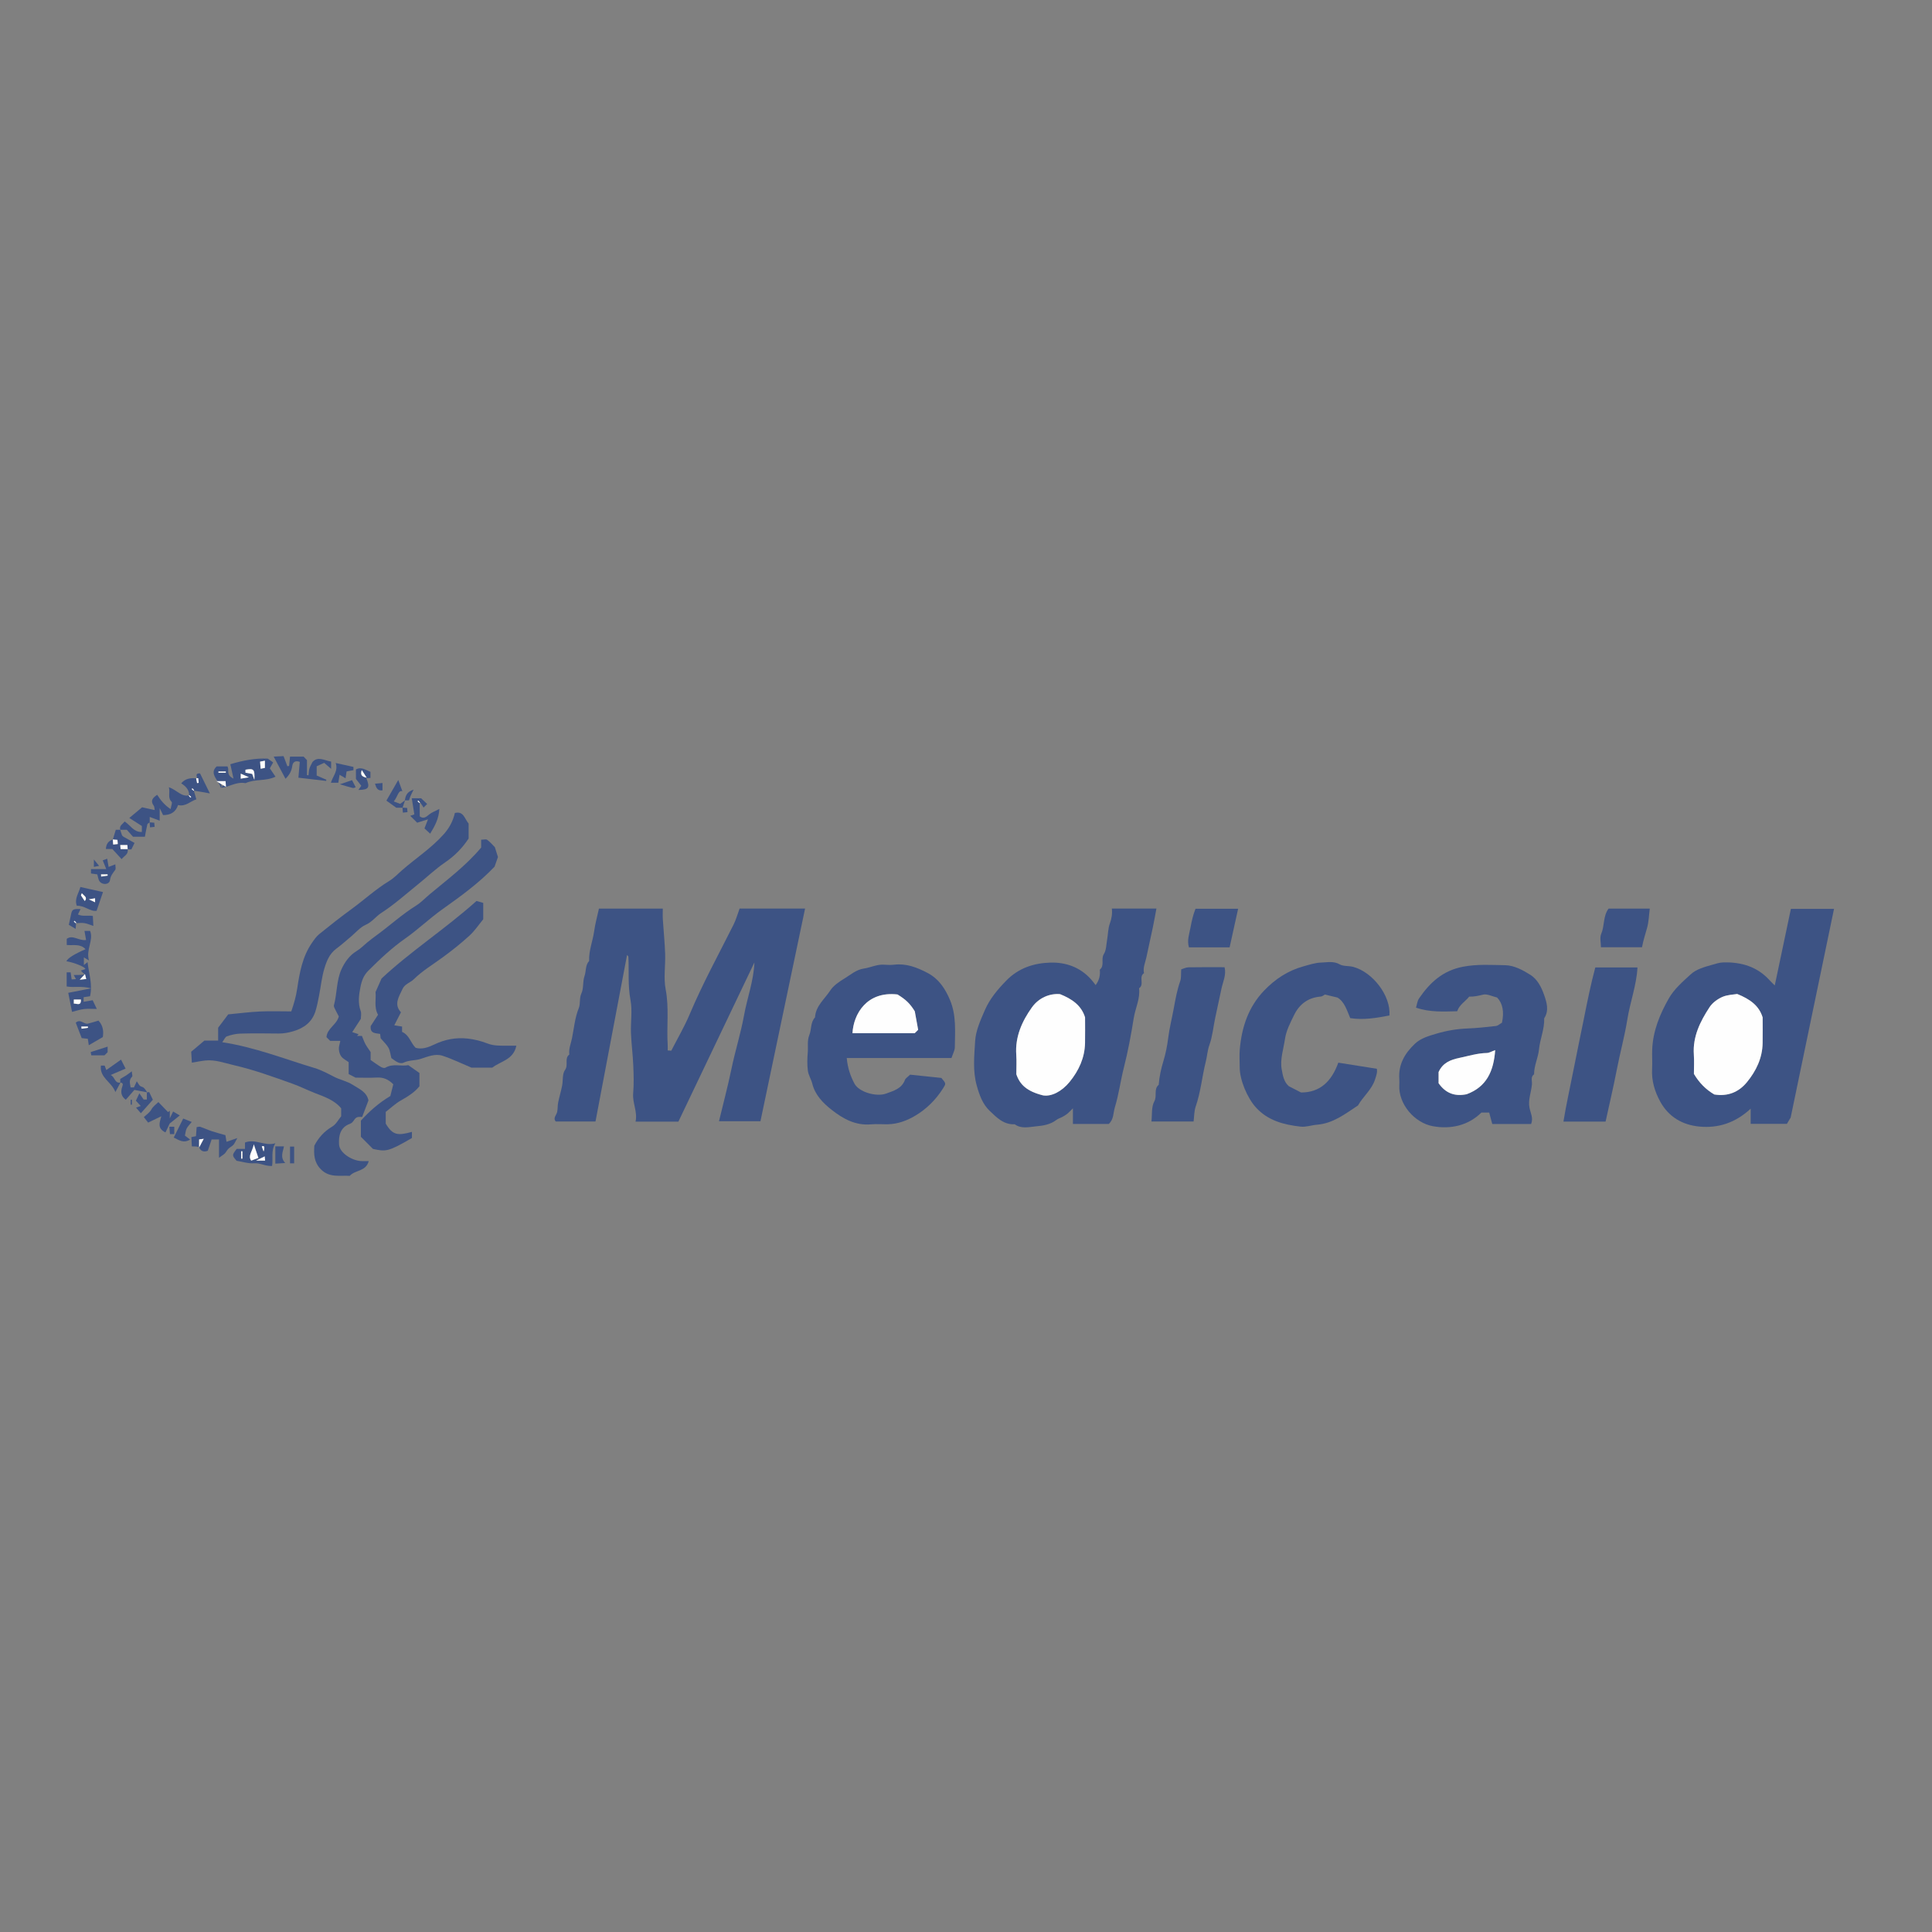 <?xml version="1.0" encoding="UTF-8"?><svg id="a" xmlns="http://www.w3.org/2000/svg" viewBox="0 0 1920 1920"><rect x="0" y="0" width="1920" height="1920" fill="#808080" stroke="none"/><path d="M591.8,1114.53h-39.55c-2.91-3.56.72-6.25,1.43-9.42.69-3.04.37-6.31.99-9.37,1.13-5.58,2.81-11.05,3.93-16.63,1.06-5.3.06-11.87,2.89-15.75,3.69-5.06-.9-11.5,4.31-15.4-.78-5.6,1.52-10.69,2.6-15.98,2.06-10.08,2.84-20.4,6.77-30.1,1.86-4.59.33-9.74,2.66-14.76,2.34-5.05,1.12-11.66,3.02-17.03,1.78-5,.68-10.87,4.63-15.13-.46-10.23,3.62-19.71,4.99-29.65,1.04-7.49,3.12-14.83,4.76-22.36h63.44c0,3.52-.19,7.08.03,10.61.72,11.45,1.92,22.88,2.31,34.34.41,11.77-1.69,23.9.5,35.26,3.55,18.45.88,36.79,2.02,55.13.12,1.88.02,3.78.02,5.6,1.83.14,2.62.2,3.55.27,6.12-11.99,13.02-23.71,18.26-36.13,12.88-30.57,28.84-59.58,43.64-89.18,2.5-5.01,4-10.52,6.01-15.96h65.06c-14.78,70.46-29.5,140.59-44.35,211.38h-41.21c4.18-17.4,8.78-34.55,12.36-51.91,3.7-17.91,9.28-35.34,12.55-53.38,3.16-17.44,9.58-34.23,10.3-52.54-25.11,52.57-50.21,105.15-75.55,158.21h-42.58c2.2-9.77-3.2-18.45-2.36-28.13.8-9.27.49-18.69.09-28.01-.45-10.65-1.87-21.26-2.27-31.9-.41-10.95,1.52-22.24-.48-32.83-2.73-14.39-1.37-28.64-2.1-42.94-.03-.6-.81-1.16-1.31-1.83-10.44,55.09-20.87,110.11-31.37,165.52Z" style="fill:#3d5384;"/><path d="M1763.74,979.33c5.48-26,10.67-50.67,16.03-76.1h42.86c-14.26,68.61-28.47,137.04-43.09,207.38-.46.77-2.02,3.4-3.74,6.28h-35.99v-15.09c-15.2,14.06-32.06,19.52-50.81,17.79-17.11-1.58-30.91-9.72-39.24-25.12-5.33-9.86-8.57-20.53-7.92-32.09.36-6.48-.16-13.01.11-19.5.76-18.33,7.51-34.8,16.4-50.48,5.39-9.52,13.72-16.62,21.61-23.9,5.93-5.47,13.89-7.5,21.53-9.69,3.66-1.05,7.43-2.28,11.17-2.38,17.84-.46,33.82,4.19,46.17,17.98,1.08,1.21,2.29,2.31,4.9,4.91ZM1683.39,1067.2q7.81,13.26,20.31,20.49c13.4,2.15,24.32-2.29,32.54-12.41,9.07-11.17,15.17-23.82,15.44-38.61.15-8.51.03-17.03.03-25.54-3.59-11.79-12.53-18.15-25.29-23.33-3.58.64-9.69.69-14.82,2.96-4.84,2.13-9.83,5.82-12.68,10.18-9.28,14.2-16.83,29.22-15.59,47.1.45,6.44.07,12.94.07,19.16Z" style="fill:#3d5384;"/><path d="M1101.83,1116.96h-35.57v-15.51c-2.67,2.6-4.04,4.15-5.63,5.43-1.48,1.18-3.15,2.16-4.81,3.07-1.98,1.08-4.28,1.7-6.03,3.05-6.04,4.68-13.49,5.74-20.44,6.37-6.81.62-14.39,2.7-20.91-2.08-10.97.59-17.98-6.74-24.89-13.32-7.03-6.69-10.2-15.61-12.86-25.11-4.13-14.76-2.46-29.6-1.61-44.14.61-10.55,5.44-21.14,9.78-31.11,4.84-11.1,12.62-20.33,21.19-29.11,12.22-12.54,27.39-17.4,43.79-17.88,15.46-.45,29.7,4.62,40.5,16.71,1.56,1.75,2.94,3.67,4.52,5.65,3.83-5.25,4.63-10.14,4.11-15.34,5.04-4.08.87-10.44,4.02-15.47,2.47-3.95,2.41-9.53,3.27-14.42.94-5.33.87-10.98,2.69-15.97,1.77-4.84,2.59-9.62,1.99-14.87h44.31c-1.24,6.52-2.33,12.8-3.64,19.05-2.02,9.71-4.27,19.37-6.26,29.09-1.08,5.3-3.66,10.39-2.47,16.05-5.54,3.75.66,11.3-4.88,15.05,1.24,10.36-3.72,19.7-5.3,29.61-2.64,16.59-5.75,33.29-9.88,49.53-3.28,12.87-4.91,26.11-8.81,38.89-1.79,5.85-1.07,12.38-6.19,16.79ZM1036.69,1088.61c8.03,1.32,18.35-3.72,26.27-13.41,9.11-11.17,15.04-23.9,15.34-38.65.18-8.5.03-17,.03-25.5-3.68-11.78-12.61-18.15-24.89-23.09-10.47-.86-21.19,3.75-27.91,13.14-9.85,13.76-16.82,29.2-15.58,47.07.45,6.43.07,12.92.07,19.38,3.48,10.33,10.39,17.01,26.67,21.07Z" style="fill:#3d5384;"/><path d="M1521.59,1117.03h-38.59c-.91-3.36-1.88-6.98-3.06-11.36h-7.77c-13.09,12.94-30.56,16.73-48.11,13.56-18.46-3.33-34.42-22.13-33.45-40.86.1-2.03.14-4.07,0-6.09-1.06-14.43,5.5-25.54,15.49-34.99,5.95-5.63,13.87-7.82,21.39-10.05,9.98-2.95,20.29-4.74,30.83-5.15,9.43-.37,18.85-1.37,28.23-2.47,2.08-.24,3.96-2.07,6.08-3.25q3.52-16.27-4.8-25.04c-5.08-1.2-9.92-3.83-13.9-2.87-4.6,1.11-9.01,2.16-13.84,1.97-3.92,4.86-9.85,8.1-11.96,14.54-13.43.27-26.93,1.23-40.92-3.58.94-2.99,1.26-6.62,3.05-9.24,10.78-15.7,23.56-27.65,43.85-31.47,14.13-2.66,27.92-1.69,41.74-1.47,8.75.14,17.51,4.84,25.05,9.59,6.86,4.33,10.86,12.04,13.54,19.72,2.66,7.64,5.22,15.66.14,23.52.43,10.62-4.12,20.4-5.15,30.85-.81,8.27-4.95,16.1-4.89,24.7-3.71,2.71-1.82,6.66-2.12,10.07-.68,7.8-4.03,15.39-2.41,23.34,1.07,5.24,3.96,10.21,1.59,16.05ZM1457.51,1087.45c19.96-7.34,26.94-23.11,28.38-43.86-3.52,1.27-5.88,2.81-8.28,2.86-9.34.18-18.12,2.95-27.12,4.84-8.95,1.88-16.66,4.83-20.84,14.12v11.07c6.76,9.68,15.7,13.46,27.86,10.97Z" style="fill:#3d5384;"/><path d="M841.49,1051.45c.86,9.71,3.65,18.02,7.75,25.6,4.45,8.23,21.72,13.29,31.4,9.72,7.38-2.72,15.4-4.8,18.67-13.53.65-1.73,2.76-2.92,5.1-5.25,9.75,1.02,20.3,2.11,31.11,3.24,4.83,5.66,4.68,5.61,1.64,10.42-7.1,11.24-16.43,20.51-27.65,27.15-8.01,4.74-17.15,8.27-26.93,8.47-5.69.12-11.42-.4-17.07.1-15.4,1.37-27.86-5.63-39.09-14.48-8.52-6.72-16.4-14.66-19.21-26.06-1.08-4.35-3.81-8.39-4.37-12.75-.77-6-.59-12.2-.08-18.26.49-5.8-.8-11.42,1.65-17.56,2.16-5.41.96-12.26,5.56-17.22.6-11.31,9.55-18.11,15.06-26.62,3.27-5.04,9.01-8.85,14.33-12.09,6.07-3.7,11.5-8.66,19.13-9.79,6.81-1.01,13.17-4.41,20.35-3.83,3.23.26,6.54.37,9.75-.01,12.14-1.44,22.83,2.74,33.22,8.21,11.23,5.91,17.65,15.76,22.38,27.1,6.31,15.13,4.9,31.02,4.71,46.76-.04,3.23-1.94,6.43-3.32,10.67h-104.07ZM912.45,1023.38c-1.04-5.68-2.07-11.37-3.35-18.39-4.69-7.54-8.67-11.52-17.18-16.71-30.7-3.52-43.78,19.66-44.73,38.5h61.85c1.09-1.08,2.24-2.23,3.41-3.4Z" style="fill:#3d5384;"/><path d="M359.89,1110.03c-1.96.09-5.33-.99-7.6,2.49-1.09,1.67-2.56,3.63-4.29,4.23-10.18,3.56-11.58,12.38-11.03,20.76.52,7.96,12.16,15.68,21.66,16.34,2.31.16,4.63.02,7.83.02-2.85,10.63-13.76,8.7-18.87,14.69-9.87-.69-20.28,2.2-28.87-6.68-6.64-6.87-6.96-14.6-6.33-23.32,4.02-7.84,9.78-14.28,17.87-19.06,3.77-2.23,6.09-6.92,8.8-10.17,0-3,0-5.43,0-7.87-6.88-8.42-17.2-11.71-26.52-15.36-7.3-2.86-14.4-6.46-21.86-9.12-19.21-6.84-38.27-13.83-58.22-18.41-9.46-2.17-18.58-5.71-28.5-4.65-4.17.45-8.29,1.31-13.3,2.12-.18-3.13-.39-6.6-.64-10.87,4.18-3.53,8.63-7.28,13.07-11.02h13.7v-12.83c3.4-4.5,6.91-9.15,10.01-13.26,11.1-1.04,21.26-2.37,31.46-2.85,10.14-.48,20.32-.1,31.2-.1,2.55-7.27,4.72-14.7,5.91-22.73,2.34-15.73,5.15-31.56,14.46-45.13,2.21-3.22,4.52-6.61,7.51-9.03,10.58-8.57,21.29-17,32.29-25.02,12.5-9.12,23.91-19.68,37.23-27.75,4.63-2.81,8.52-7,12.58-10.54,13.74-12,29.2-22.02,41.47-35.78,5.57-6.24,9.26-13.05,11.12-21.19,8.72-2.24,9.67,5.87,13.69,10.51v14.84c-5.9,8.99-13.52,17.04-23.2,23.61-9.7,6.59-18.27,14.81-27.44,22.19-11.86,9.55-23.26,19.85-36.01,28.05-5.59,3.59-9.28,9.15-15.68,11.94-5.54,2.41-9.82,7.71-14.65,11.73-4.84,4.02-9.49,8.28-14.55,12-6.7,4.93-9.6,12.27-11.79,19.51-2.66,8.76-3.53,18.05-5.31,27.08-1.03,5.23-2,10.51-3.6,15.57-3.4,10.73-11.19,16.61-21.81,19.8-4.96,1.49-9.74,2.39-14.89,2.33-12.6-.15-25.2-.28-37.79.07-4.54.12-9.18,1.21-13.48,2.7-1.77.61-2.79,3.41-4.64,5.87,32.25,4.88,61.54,16.58,91.58,25.59,6.78,2.03,13.19,5.46,19.52,8.75,6.03,3.13,12.8,4.25,18.66,8.04,6.39,4.13,13.7,6.91,15.53,15.43-2.09,5.49-4.1,10.76-6.28,16.49Z" style="fill:#3d5384;"/><path d="M1380.83,1009.17c-13.27,2.54-25.71,4.64-38.97,2.65-3.27-7.51-5.48-16.09-12.69-20.46-4.31-1.03-8.01-1.92-12.55-3.01-.78.4-2.39,1.9-4.12,2.03-12.35.96-21.05,7.4-26.33,18.11-3.8,7.71-7.99,15.78-9.19,24.09-1.44,10.02-5.06,20.13-3.21,30.28,1.04,5.71,2.01,12.17,7.01,16.57,3.67,1.89,7.34,3.78,12.17,6.26,18.83.11,30.43-11.09,37.03-29.62,12.85,2.03,25.36,4.01,38.3,6.06.68,3.46-.53,6.71-1.76,10.56-3.33,10.39-11.91,16.91-16.97,25.89-12.72,8.3-24.55,17.9-40.94,19.17-5.2.4-10.69,2.49-16.07,1.88-16.67-1.88-32.5-5.91-44.46-19.1-8.53-9.4-16.05-27.25-16.07-39.64-.01-6.09-.46-12.22.08-18.26,1.96-21.87,8.52-41.85,24.16-58.2,10.93-11.41,23.58-19.77,38.81-24,5.86-1.63,11.84-3.66,17.81-3.84,6.11-.18,12.34-1.77,18.67,1.84,3.57,2.04,8.85,1.22,13.49,2.5,19.15,5.25,37.31,28.59,35.76,48.25Z" style="fill:#3d5384;"/><path d="M387.92,1089.22c.98-3.93,2-8,2.91-11.64-4.92-5.1-10.04-7.08-16.4-6.72-7.29.41-14.62.09-21.11.09-2.67-1.38-4.68-2.43-6.82-3.54v-11.84c-2.57-1.89-5.48-3.29-7.28-5.57-1.53-1.94-2.27-4.86-2.45-7.41-.17-2.45.82-4.98,1.39-7.9.26.26-.02-.27-.31-.28-3.25-.06-6.5-.04-9.75-.04-1.15-1.15-2.3-2.3-3.64-3.65.54-8.75,10.15-12.28,12.25-20.61-1.25-2.41-2.69-5.05-4-7.76-.48-1.01-1.13-2.3-.88-3.24,3.24-11.83,2.45-24.66,7.52-35.86,3.17-7.01,8.1-13.94,14.9-18.01,4.21-2.53,7.31-5.88,10.92-8.85,3.3-2.71,6.75-5.24,10.18-7.77,12.77-9.43,24.54-20.15,38.09-28.6,4.9-3.06,9.05-7.5,13.55-11.27,17.41-14.57,35.78-28.13,51.18-46.46v-7.8c2.34,0,4.84-.77,6.05.15,3.19,2.41,5.83,5.56,7.57,7.31,1.24,3.92,2.03,6.43,3.07,9.74-.65,1.86-1.65,4.7-3.35,9.55.82-1.17.45-.47-.07.08-15.51,16.31-33.61,29.38-51.88,42.36-12.72,9.04-24.07,20.02-36.84,28.98-13.43,9.42-25.17,20.51-36.68,32.01-4.62,4.62-6.58,9.81-7.85,16.36-1.58,8.18-2.62,15.7.26,23.7.91,2.52.14,5.64.14,7.81-2.79,4.3-5.29,8.14-8.54,13.15,2.27.77,4.3,1.45,6.33,2.14l-1.55,1.63h4.83c1.17,2.78,2.13,5.64,3.54,8.24,1.45,2.69,3.34,5.13,5.12,7.81v7.94c3.15,2.15,6.59,4.69,10.23,6.88,1.23.74,3.43,1.36,4.43.76,7.51-4.48,15.62-1.12,22.8-2.54,4.04,2.85,7.53,5.31,11.05,7.8v13.18c-4.61,5.86-11.39,10.1-18.55,14.16-5.41,3.07-10.04,7.52-14.95,11.3v11.61c7.03,12,12.34,11.96,26.04,8.25v6.1c-24.3,14.18-26.09,13.44-38.72,10.85-4.04-4.06-7.73-7.77-12.01-12.07v-16.03c8.25-9.11,17.41-17.35,29.25-24.48Z" style="fill:#3d5384;"/><path d="M1595.61,1114.63h-41.89c2.87-17.54,6.75-34.56,10.07-51.69,3.28-16.9,6.89-33.74,10.26-50.6,3.39-16.99,6.85-34.16,11.33-50.91h41.93c-.98,17.81-7.31,34.4-10.07,51.63-2.71,16.89-7.31,33.48-10.56,50.32-3.31,17.14-7.35,34.14-11.07,51.24Z" style="fill:#3d5384;"/><path d="M1173.87,963.34c2.2-.65,4.68-1.98,7.18-2.03,11.74-.23,23.49-.1,35.87-.1,2.01,7.56-1.65,14.55-3.06,21.39-1.99,9.65-4.14,19.32-6.2,28.98-1.91,8.96-2.67,18.31-5.75,26.84-1.99,5.51-2.24,11.2-3.62,16.66-3.71,14.73-4.97,30.04-10.02,44.57-1.59,4.57-1.42,9.76-2.08,14.86h-41.89c.77-6.66-.2-14.39,2.83-19.95,3.02-5.54-.84-12.17,4.39-16.5.59-8.06,2.32-15.81,4.67-23.59,2.18-7.23,3.76-14.92,4.66-22.3,1.27-10.39,3.91-20.49,5.75-30.69,1.59-8.79,3.25-17.85,6.29-26.48,1.14-3.22.65-7.02.98-11.68Z" style="fill:#3d5384;"/><path d="M513.14,1039.25c-2.95,14.11-15.61,15.25-23.89,21.75h-20.76c-9.94-4.16-19.1-8.67-28.72-11.81-7.33-2.39-14.93.96-21.77,3.15-5.52,1.77-11.3,1.05-16.76,3.66-4.34,2.08-8.65-1.97-12.31-4.47-.94-3.61-1.25-7.2-2.8-10.14-1.63-3.09-4.45-5.55-7.85-9.59,0,0-.23-1.92-.51-4.29-4.21-.85-10.21-.06-9.37-7.84,2.28-3.5,4.77-7.33,7.29-11.21-4.22-7.4-1.77-15.53-2.49-22.59,2.12-4.75,3.95-8.86,5.99-13.45,28.82-26.99,62.93-48.95,94.36-77.05,1.07.31,3.86,1.12,6.68,1.93v16.26c-4.16,5.03-8.35,11.37-13.78,16.35-8.35,7.66-17.31,14.72-26.45,21.44-9.69,7.13-20.11,13.29-28.76,21.8-3.53,3.48-8.92,4.59-11.28,9.76-3.55,7.78-8.8,15.16-1.5,23.08-2.37,4.61-4.25,8.28-6.63,12.92,2.91.47,5.07.83,7.74,1.26v5.29c7.27,3.18,8.39,10.84,13.49,15.85,6.47,1.82,12.76-.53,18.57-3.33,10.5-5.06,21.48-7.1,32.86-5.89,6.74.72,13.56,2.43,19.88,4.89,6.57,2.55,13.13,2.18,19.8,2.25,2.4.03,4.8,0,8.96,0Z" style="fill:#3d5384;"/><path d="M1631.79,941.36h-40.81c0-4.67-1.32-9.59.27-13.25,3.5-8.08,1.7-17.62,7.36-25.16h40.91c-.83,6.48-.95,13.06-2.68,19.18-1.75,6.18-3.7,12.29-5.05,19.23Z" style="fill:#3d5384;"/><path d="M1230.44,903.1c-2.9,13.16-5.67,25.72-8.47,38.38h-40.41c-2.05-6.8.27-13.02,1.49-19.49,1.21-6.4,2.51-12.63,5.04-18.89h42.35Z" style="fill:#3d5384;"/><path d="M148.78,817.32c-.81.62-2.16,1.1-2.35,1.87-.95,3.95-1.61,7.98-2.44,12.34h-11.82c-1.69-1.91-4.05-4.56-6.12-6.89h-6.55c-1.16-4.08,2.14-5.42,4.42-8.25,5.75,3.82,9.06,10.76,17.05,10.42v-5.94c-3.58-2.3-7.65-4.9-12.45-7.98,4.14-3.47,8.12-6.8,12.69-10.61,3.53.78,7.56,1.66,12.54,2.76-.35-1.72-.23-3.33-.96-4.32-3.6-4.89-1.17-7.78,3.41-10.86,3.42,5.27,7.04,10.06,13.37,14.21.52-3.27,1.86-6.36,1-7.21-4.32-4.27-1.26-8.9-2.76-14.53,7.9,2.66,12.3,9.83,20.12,8.04-.05.03-.21.19-.37.35.57.66,1.13,1.33,1.7,1.99l.77-.77c-.66-.57-1.33-1.13-2.1-1.57.19-5.65-3.54-9.08-7.85-11.89,4.33-5.19,9.61-5.38,16-5.09.25.01-.46.05-1.16.1.31,1.58.62,3.16.93,4.75.53-.07,1.05-.14,1.58-.21-.13-1.55-.27-3.11-1.35-4.63-.75-2.11-2.06-5.21,2.72-4.79,2.89,5.89,5.92,12.05,9.77,19.88-6.47-1.17-11.18-2.01-15.99-2.73.05-.03.21-.19.37-.35-.57-.66-1.13-1.33-1.7-1.99l-.77.77c.66.57,1.33,1.13,2.1,1.57.91,2.74,1.7,5.61,2.53,8.59-6.03,1.99-10.83,7.62-18.15,5.67-2.4,7.37-7.75,10.03-14.91,10.02-.8-1.68-1.54-3.22-3.36-7.02v12.57c-3.71-1.39-6.29-2.36-9.91-3.72v5.46Z" style="fill:#3d5384;"/><path d="M84.4,968.48c-2.31-1.99-3.08-2.84-4.06-3.91,1.59-.56,3.01-1.06,4.42-1.56.58-1.72-10.98-6.48-18.79-7.74q2.15-4.64,19.02-11.95c-5.09-5.68-11.95-3.58-18.66-4.2v-6.1c5.87-4.45,11.94,2.18,19.21,1.13-.55-3.15-1.04-5.93-1.58-9.03h5.58c3.73,9.29-4.35,18.39-1.12,29.37-2.47-1.48-3.52-2.12-5.06-3.04v7.57c1.33-1.05,2.13-1.69,3.66-2.89,1.26,11.4,5.2,22.08,2.47,33.93-1.77.26-4.01.59-6.37.93v4.58c3.16-.55,5.93-1.04,8.97-1.57.88,1.86,2.17,4.56,4.12,8.68-4.99,0-8.95-.36-12.81.1-3.75.44-7.41,1.72-11.82,2.81-1.3-6.56-2.54-12.79-3.76-18.93,7.19-1.41,13.55-2.66,22.77-4.47-9.79-2.62-16.97-.51-24.33-1.86v-14.02h3.9c.36,2.41.69,4.65,1.05,7.04,1.53-.11,2.63-.2,4.29-.32-.82-1.48-1.42-2.56-2.26-4.08,3.36,0,6.5,0,11.14-.48-1.58,1.29-2.75,2.56-5.14,5.15,3.29-.37,4.6-.52,6.42-.72-.48-1.9-.8-3.21-1.28-4.43ZM73.36,997.37c3.01-.21,7.28,2.79,7.06-4.03h-7.06v4.03Z" style="fill:#3d5384;"/><path d="M219.26,782.65c-1.38-6.88-12.04-13.56-3.94-21.01h10.74c.16.55.76,1.63.73,2.69-.12,3.64-.12,7.12,5.26,9.38-1.12-5.08-2.07-9.37-3.15-14.23,12.55-3.81,25.03-6.14,37.21-5.57,2.06,1.45,3.67,2.59,5.35,3.78-1.33,2.36-2.24,4-3.3,5.88,1.82,2.68,3.71,5.47,5.63,8.3-9.84,4.73-20.52,2.03-29.73,6.42-10.09-1.96-18.75,5.35-24.81,4.36,5.12-3.39,5.01-4.84,4.89-6.34h-9.2c4.32,2.55,6.63,3.92,4.31,6.34ZM252.79,774.97c.52-10.57-.49-11.48-8.86-10.03v2.92c2.41.45,4.91.91,6.7,1.25.7,1.91,1.12,3.04,2.16,5.86ZM263.24,755.98c-2.14.42-3.24.63-4.78.93.2,2.46.37,4.64.56,7.06,1.89-.37,2.98-.58,4.21-.82v-7.17ZM239.25,773.82c3.01-.52,4.97-.85,8.1-1.39-3.49-1.54-5.65-2.5-8.1-3.58v4.96ZM217.09,766.71v1.22h7.32v-1.22h-7.32Z" style="fill:#3d5384;"/><path d="M271.97,751.91c4.19-.2,7.19-.35,9.84-.48,1.39,3.71,2.57,6.86,3.75,10.01.58-.08,1.16-.17,1.74-.25.3-2.95.6-5.9.94-9.28h13.5c.64.68,1.75,1.85,3.33,3.53v14.89l1.52.13c.26-2.17.25-4.42.86-6.5.62-2.11,1.83-4.05,3.1-6.71,5.39-6,11.87-1.51,18.52-.38v7.19c-2.41-2.09-4.26-3.69-6.89-5.97-2.37,1.09-5.09,2.34-7.47,3.44v9.18c2.96,1.28,6.28,2.71,9.6,4.14-.06.41-.12.81-.18,1.22-9.18-1.07-18.35-2.14-27.57-3.21.42-4.85.89-10.31,1.36-15.72-4.98-1.88-7.03.86-7.45,4.02-.66,4.89-2.66,8.77-6.75,12.76-3.79-7.12-7.45-13.99-11.72-22Z" style="fill:#3d5384;"/><path d="M197.63,1139.86c-2.9-.61-4.52-.61-6.99-.61-.15-2.96-.29-5.97-.45-9.19,1.59-.33,2.7-.56,4.58-.94.2-2.71.42-5.74.65-8.99,1.42-.15,2.7-.65,3.68-.31,3.89,1.34,7.64,3.1,11.55,4.41,4.29,1.43,8.7,2.54,13.34,3.87.31,1.81.68,4.04,1.12,6.6,3.13-1.08,5.75-1.98,10.73-3.7-2.16,3.78-2.79,5.55-3.97,6.79-1.43,1.51-3.48,2.41-4.96,3.88-1.35,1.33-2.14,3.23-3.47,4.59-1.29,1.3-2.96,2.23-5.79,4.29v-18.16h-7.34c-1.11,3.26-2.44,7.16-3.82,11.23-4.29,1.73-7.25.1-8.84-3.74,1.94-2.62,3.21-5.02,4.84-8.13-2.21.29-3.27.43-4.6.6,0,2.45,0,4.68-.24,7.53Z" style="fill:#3d5384;"/><path d="M270.4,1158.69c-6.73.45-11.83-3.13-17.99-2.65-5.58.44-11.35-1.52-17.3-2.47-4.7-5.53-4.64-5.55.1-11.81h8.26v-6.33c10.18-4.16,19.26,3.97,30.18.72-4.62,7.68-2.05,14.9-3.26,22.54ZM263.1,1149.13c-2.58,1.28-4.69,2.33-8.55,4.24h8.89c-.13-1.58-.21-2.63-6.66-2.69-1.16-3.43-2.49-7.33-4.57-13.47-1.31,7.2-6.11,11.27-2.56,16.21,2.19-.84,4.25-1.63,13.46-4.29ZM261.96,1144.4c1.34-4.34.78-6.42-1.8-5.03.52,1.45,1.16,3.24,1.8,5.03ZM240.88,1144.12h-1.22v7.32h1.22v-7.32Z" style="fill:#3d5384;"/><path d="M164.43,1125.39c-8.49-4.18-5.75-9.79-4.11-16.07-4.21,2.02-7.86,3.78-13.12,6.31-1.01-1.3-2.39-3.07-4.26-5.46,2.98-2.65,5.85-4.6,7.63-7.8,1.66-2.99,4.85-5.13,6.84-7.13,3.55,3.68,6.57,6.82,9.59,9.95.58-.43,1.15-.86,1.73-1.28v7.53c1.52-3.14,2.25-4.64,3.32-6.84,1.98,1.18,3.87,2.3,6.62,3.93-3.69,2.95-6.85,5.48-10.04,8.03-1.22,2.55-2.56,5.37-4.2,8.83Z" style="fill:#3d5384;"/><path d="M88.24,1038.73c-.28-1.85-.61-4.07-.95-6.39-2.07-.23-3.97-.44-6.08-.68-1.97-5.11-3.98-10.29-5.92-15.32,4.75-4.23,8.09,1.92,12.11.94,3.64-.89,7.21-2.06,10.5-3.02,4.78,5.32,5.12,10.9,4.28,16.37-4.7,2.74-9.19,5.35-13.95,8.11ZM80.84,1020.16c.07.72.14,1.44.21,2.16,2.13-.31,4.26-.61,6.39-.92-.04-.41-.09-.83-.13-1.24h-6.48Z" style="fill:#3d5384;"/><path d="M417.04,797.07c.11,5.2.11,9.68.11,14.24,3.77,2.75,6.3.67,9.29-1.85,2.52-2.12,5.87-3.26,10.19-5.54-.56,9.84-4.39,16.73-9.13,24.57-2.52-2.33-4.17-3.85-5.67-5.23,1.09-2.81,1.99-5.13,3.51-9.03-4.82,1.5-7.94,2.48-10.78,3.36-2.49-2.48-4.64-4.61-6.87-6.83,1.23-.44,2.64-.95,4.05-1.46-.8-5.12-1.62-10.3-2.52-16.01h9.24c1.94,1.82,3.99,3.76,6.04,5.69-1.25,1.25-2.4,2.4-3.58,3.58-1.02-1.75-2.03-3.48-3.89-5.49.05.83.21.67.37.51-.57-.66-1.13-1.33-1.7-1.99-.26.26-.51.51-.77.77.66.57,1.33,1.13,2.1.71Z" style="fill:#3d5384;"/><path d="M102.37,886.51c-2.08,6.08-4.01,11.73-6.37,18.63-6.26,1.05-12.08-5.47-19.63-4.96-2.68-6.9,1.84-12.26,3.51-18.69,7.61,1.7,14.69,3.28,22.48,5.02ZM81.32,887.68c-.6,1.52-.94,1.99-.83,2.17,1.17,1.86,2.41,3.68,3.63,5.51.28-.28.64-.5.81-.83,1.49-2.86-.99-4.04-2.43-5.66-.26-.29-.55-.55-1.18-1.19ZM94.49,896.66v-3.97c-1.69.29-2.76.48-6.24,1.08,3.26,1.51,4.93,2.28,6.24,2.89Z" style="fill:#3d5384;"/><path d="M119.5,824.63c.55,1.77,1.01,3.58,1.7,5.3.28.68,1,1.3,1.67,1.69,3.54,2.05,7.13,4.01,10.84,6.08-1.03,2.1-2.11,4.29-3.17,6.45-1.32,0-2.52,0-3.69-.16-.06-1.33-.18-2.79-.29-4.2h-7.08c.15,1.6.25,2.66.37,4.04,2.46,0,4.71,0,7,.16,1.08,5.2-3.71,6.61-5.97,9.82-3.15-3.44-6.28-6.85-9.22-10.07h-6.43q.41-7.56,6.89-9.39c.07,1.52.19,2.97.34,4.96,1.78-.2,3.12-.34,4.59-.5-.14-1.62-.23-2.68-.35-4.15-1.61-.13-3.07-.24-4.59-.31.96-3.01,1.87-6.07,2.96-9.71h4.41Z" style="fill:#3d5384;"/><path d="M119.5,1075.84c0-1.21,0-2.42,0-3.63,1.94-1.14,3.93-2.22,5.82-3.43,1.56-1,3.01-2.17,5.66-4.1.2,2.7.92,4.68.3,5.29-3.56,3.49-1.94,7.09-1.48,10.73h3.27c.77-1.64,1.55-3.29,2.89-6.14,1.35,2.02,2.01,3.53,3.14,4.53,1.02.91,2.79,1,3.78,1.93,1.38,1.29,2.34,3.03,3.48,4.57-4.5-.86-9-1.72-12.8-2.45-3.12,3.56-5.83,6.66-8.54,9.77q-6.47-4.55-3.55-12.91c.72-2.05,1.17-3.92-1.94-4.16Z" style="fill:#3d5384;"/><path d="M119.76,1075.78c-1.44,2.68-2.79,5.21-5.08,9.48-3.96-10.37-15.83-14.15-14.4-26.27h3.72c.6,1.62,1.12,3.01,1.64,4.41,4.72-3.34,9.32-6.6,14.63-10.36,1.69,3.32,3.14,6.18,4.54,8.93-5.27,2.26-10.06,4.31-14.85,6.36,4.37,1.76,3.93,8.79,9.8,7.45Z" style="fill:#3d5384;"/><path d="M105.58,863.68c-1.37-3.41-2.29-5.71-3.47-8.67,1.35-.5,2.62-.98,4.42-1.65.48,2.76.86,4.97,1.41,8.19,2.11-.81,3.96-1.53,6.67-2.58,0,1.94.75,4.36-.15,5.6-2.26,3.13-4.57,5.61-5.15,10.07-.6,4.55-7.34,5.17-10.34,1.25-1.28-1.68-1.43-4.22-2.28-6.96-1.66-.24-3.89-.55-6.26-.89v-4.35h15.14ZM100.4,868.93c.04.73.09,1.45.13,2.18,2.15-.3,4.31-.6,6.46-.9-.04-.43-.08-.85-.11-1.28h-6.48Z" style="fill:#3d5384;"/><path d="M75.52,917.44c.03,1.39-.1,2.89-.35,5.66-2.99-1.78-5.09-3.04-6.78-4.04.87-4,1.65-7.28,2.29-10.58.9-4.68,2.08-5.41,9.39-5.05-.77,1.57-1.52,3.11-2.62,5.35,4.74,2.22,9.48.7,14.81,1.47.14,2.68.3,5.66.52,9.93-3.48-1.14-6.07-2.34-8.79-2.77-2.74-.43-5.6-.1-8.47.03,0-.03.15-.19.31-.35-.57-.66-1.13-1.33-1.7-1.99-.26.26-.51.51-.77.77.66.57,1.33,1.13,2.16,1.57Z" style="fill:#3d5384;"/><path d="M402.51,795.37c-.81,2.44-1.63,4.88-2.44,7.32h-6.27c-3.86-2.76-6.43-4.61-9.81-7.02,3.65-6.35,6.93-12.04,11.81-20.52,1.76,4.81,2.91,7.98,4.07,11.15-4.16-1.23-4.34,5-8.55,10.17,2.19.83,4.13,1.57,6.34,2.41.61-.44,2.73-1.98,4.85-3.51Z" style="fill:#3d5384;"/><path d="M182.07,1111.61c2.85,1.14,5.28,2.11,8.47,3.39-2.09,2.64-4.03,4.39-5.07,6.57-1.05,2.2-1.2,4.83-1.69,7.02,1.45,1.09,3.03,2.28,5.18,3.89-6.68,4.06-11.14.45-16.29-1.99,2.91-5.85,5.82-11.68,9.4-18.88Z" style="fill:#3d5384;"/><path d="M328.85,777.86c1.95-6.65,7.42-11.63,4.76-19.6,6.87,1.52,12.3,2.71,17.64,3.89v3.24c-2.17.39-4.39.79-6.81,1.22-.34,2.21-.67,4.43-1.04,6.85-2-1.18-3.55-2.1-5.93-3.51-.5,3.11-.85,5.31-1.26,7.91h-7.36Z" style="fill:#3d5384;"/><path d="M363.96,773.16c3.94,9.52,2.67,11.73-7.77,11.89.93-1.36,1.66-2.44,2.85-4.17-1.48-1.89-3.11-3.97-5.25-6.7.17.47-.06.12-.06-.23-.03-3.15-.02-6.3-.02-9.29,5.64-3.03,9.76.75,14.43,2.33v6.11c-1.65.14-3.15.28-4.18.05-1-2.57-2.44-4.79-4.44-7.86-2.04,5.64,1.23,6.7,4.44,7.86Z" style="fill:#3d5384;"/><path d="M148.26,1085.25c1.27,2.68,2.55,5.36,3.64,7.65-4.52,5.09-8.34,9.4-11.93,13.43-1.19-1.4-3.07-3.61-4.75-5.58.8-.28,2.19-.78,4.66-1.65-1.66-1.79-2.89-3.12-4.83-5.22.63-1.34,1.73-3.7,3.44-7.36,1.77,2.57,2.89,4.2,4.26,6.18h3.19v-7.05c.78-.13,1.55-.26,2.33-.39Z" style="fill:#3d5384;"/><path d="M273.62,1139.25h8.58c-.96,5.31-4.13,10.82,1.26,16.53-3.49.23-6.43.42-9.85.64v-17.17Z" style="fill:#3d5384;"/><path d="M106.95,1040.12v5.57c-.84.84-1.97,1.97-3.09,3.09-4.29,0-8.57,0-13.14,0-.23-1.25-.43-2.34-.59-3.25,5.64-1.82,11.13-3.58,16.83-5.41Z" style="fill:#3d5384;"/><path d="M292.32,1156.11h-4.08v-16.65h4.08v16.65Z" style="fill:#3d5384;"/><path d="M337.74,779.41c4.9-1.66,8.63-2.92,12.14-4.11,1.48,2.92,2.47,4.85,3.6,7.07-.78.22-1.93.95-2.86.72-3.92-.95-7.77-2.19-12.88-3.68Z" style="fill:#3d5384;"/><path d="M372.66,778.83c2.66-.24,4.82-.44,7.46-.68v7.29c-4.85.64-6.16-2.27-7.46-6.62Z" style="fill:#3d5384;"/><path d="M402.28,795.37c.81-4.27,1.68-8.32,8.77-10.69-1.7,3.49-2.5,4.99-3.16,6.56-.58,1.37-.99,2.81-1.44,4.13h-4.17Z" style="fill:#3d5384;"/><path d="M173.17,1127.05h-4.26c-.2-2.39-.41-4.85-.61-7.32h4.88v7.32Z" style="fill:#3d5384;"/><path d="M93.3,854.13c2.41,2.95,3.51,4.3,5.18,6.34-2.33.47-3.42.69-5.18,1.05v-7.39Z" style="fill:#3d5384;"/><path d="M148.68,817.22c1.56.12,3.02.24,4.64.36.12,1.46.21,2.52.35,4.15-1.48.16-2.81.31-4.59.5-.16-1.99-.27-3.45-.39-5.01Z" style="fill:#3d5384;"/><path d="M399.97,802.58c1.56.12,3.02.24,4.64.36.12,1.46.21,2.52.35,4.15-1.48.16-2.81.31-4.59.5-.16-1.99-.27-3.45-.39-5.01Z" style="fill:#3d5384;"/><path d="M131.09,1092.91v4.88h-1.22v-4.88h1.22Z" style="fill:#3d5384;"/><path d="M1683.39,1067.2c0-6.22.37-12.72-.07-19.16-1.24-17.88,6.31-32.9,15.59-47.1,2.85-4.36,7.85-8.04,12.68-10.18,5.14-2.26,11.25-2.32,14.82-2.96,12.76,5.18,21.7,11.54,25.29,23.33,0,8.51.12,17.03-.03,25.54-.26,14.79-6.36,27.45-15.44,38.61-8.22,10.12-19.15,14.56-32.54,12.41q-12.49-7.23-20.31-20.49Z" style="fill:#fefefe;"/><path d="M1036.69,1088.61c-16.29-4.06-23.19-10.74-26.67-21.07,0-6.46.37-12.95-.07-19.38-1.24-17.87,5.73-33.3,15.58-47.07,6.72-9.39,17.44-14,27.91-13.14,12.28,4.94,21.21,11.31,24.89,23.09,0,8.5.14,17-.03,25.5-.31,14.75-6.23,27.49-15.34,38.65-7.91,9.7-18.23,14.74-26.27,13.41Z" style="fill:#fefefe;"/><path d="M1457.51,1087.45c-12.16,2.49-21.1-1.29-27.86-10.97v-11.07c4.18-9.29,11.89-12.24,20.84-14.12,9.01-1.89,17.78-4.66,27.12-4.84,2.39-.04,4.76-1.59,8.28-2.86-1.45,20.75-8.42,36.52-28.38,43.86Z" style="fill:#fefefe;"/><path d="M912.45,1023.38c-1.17,1.17-2.32,2.31-3.41,3.4h-61.85c.95-18.84,14.04-42.02,44.73-38.5,8.5,5.19,12.49,9.17,17.18,16.71,1.28,7.02,2.32,12.71,3.35,18.39Z" style="fill:#fefefe;"/><path d="M197.03,773.35c.13,1.55.27,3.11.4,4.66-.53.07-1.05.14-1.58.21-.31-1.58-.62-3.16-.93-4.75l2.1-.13Z" style="fill:#fefefe;"/><path d="M192.47,785.87c-.66-.57-1.33-1.13-1.99-1.7l.77-.77c.57.66,1.13,1.33,1.7,1.99l-.48.48Z" style="fill:#fefefe;"/><path d="M188.03,790.23l1.99,1.7-.77.77c-.57-.66-1.13-1.33-1.7-1.99.16-.16.32-.32.48-.48Z" style="fill:#fefefe;"/><path d="M73.36,997.37v-4.03h7.06c.22,6.82-4.04,3.82-7.06,4.03Z" style="fill:#fefefe;"/><path d="M84.45,968c.43,1.7.75,3,1.23,4.91-1.81.2-3.13.35-6.42.72,2.39-2.59,3.56-3.86,5.19-5.62Z" style="fill:#fefefe;"/><path d="M252.79,774.97c-1.04-2.83-1.46-3.96-2.16-5.86-1.79-.33-4.29-.8-6.7-1.25v-2.92c8.38-1.45,9.38-.54,8.86,10.03Z" style="fill:#fefefe;"/><path d="M263.24,755.98v7.17c-1.23.24-2.33.45-4.21.82-.19-2.42-.37-4.6-.56-7.06,1.54-.3,2.63-.51,4.78-.93Z" style="fill:#fefefe;"/><path d="M224.6,782.01c-3.01-1.78-5.33-3.15-9.64-5.7h9.2c.12,1.5.23,2.95.44,5.7Z" style="fill:#fefefe;"/><path d="M239.25,773.82v-4.96c2.45,1.08,4.61,2.04,8.1,3.58-3.14.54-5.09.87-8.1,1.39Z" style="fill:#fefefe;"/><path d="M217.09,766.71h7.32v1.22h-7.32v-1.22Z" style="fill:#fefefe;"/><path d="M197.87,1140.47v-8.14c1.33-.17,2.39-.31,4.6-.6-1.63,3.1-2.9,5.5-4.6,8.74Z" style="fill:#fefefe;"/><path d="M256.78,1150.68c-2.88,1.11-4.94,1.9-7.13,2.74-3.54-4.94,1.26-9.01,2.56-16.21,2.08,6.14,3.41,10.05,4.57,13.47Z" style="fill:#fefefe;"/><path d="M263.1,1149.13c.13,1.61.21,2.67.34,4.24h-8.89c3.86-1.92,5.97-2.96,8.55-4.24Z" style="fill:#fefefe;"/><path d="M261.96,1144.4c-.64-1.79-1.28-3.58-1.8-5.03,2.58-1.4,3.15.69,1.8,5.03Z" style="fill:#fefefe;"/><path d="M240.88,1144.12v7.32h-1.22v-7.32h1.22Z" style="fill:#fefefe;"/><path d="M80.84,1020.16h6.48c.04.41.09.83.13,1.24-2.13.31-4.26.61-6.39.92-.07-.72-.14-1.44-.21-2.16Z" style="fill:#fefefe;"/><path d="M416.93,798.06c-.66-.57-1.33-1.13-1.99-1.7.26-.26.51-.51.77-.77.57.66,1.13,1.33,1.7,1.99-.16.16-.32.32-.48.48Z" style="fill:#fefefe;"/><path d="M81.32,887.68c.64.63.93.9,1.18,1.19,1.44,1.62,3.92,2.8,2.43,5.66-.17.33-.54.56-.81.83-1.22-1.83-2.46-3.65-3.63-5.51-.11-.18.23-.65.83-2.17Z" style="fill:#fefefe;"/><path d="M94.49,896.66c-1.31-.61-2.98-1.38-6.24-2.89,3.47-.6,4.55-.79,6.24-1.08v3.97Z" style="fill:#fefefe;"/><path d="M126.89,843.81h-7.03c-.13-1.37-.23-2.44-.37-4.04h7.08c.11,1.41.23,2.88.33,4.04Z" style="fill:#fefefe;"/><path d="M112.08,834.29c1.56.12,3.02.24,4.64.36.12,1.46.21,2.52.35,4.15-1.48.16-2.81.31-4.59.5-.16-1.99-.27-3.45-.39-5.01Z" style="fill:#fefefe;"/><path d="M100.4,868.93h6.48c.04.43.08.85.11,1.28-2.15.3-4.31.6-6.46.9-.04-.73-.09-1.45-.13-2.18Z" style="fill:#fefefe;"/><path d="M75.36,917.56c-.66-.57-1.33-1.13-1.99-1.7.26-.26.51-.51.77-.77.57.66,1.13,1.33,1.7,1.99-.16.16-.32.32-.48.48Z" style="fill:#fefefe;"/><path d="M364.41,772.81c-3.64-.81-6.92-1.87-4.88-7.51,1.99,3.07,3.44,5.29,4.88,7.51Z" style="fill:#fefefe;"/></svg>